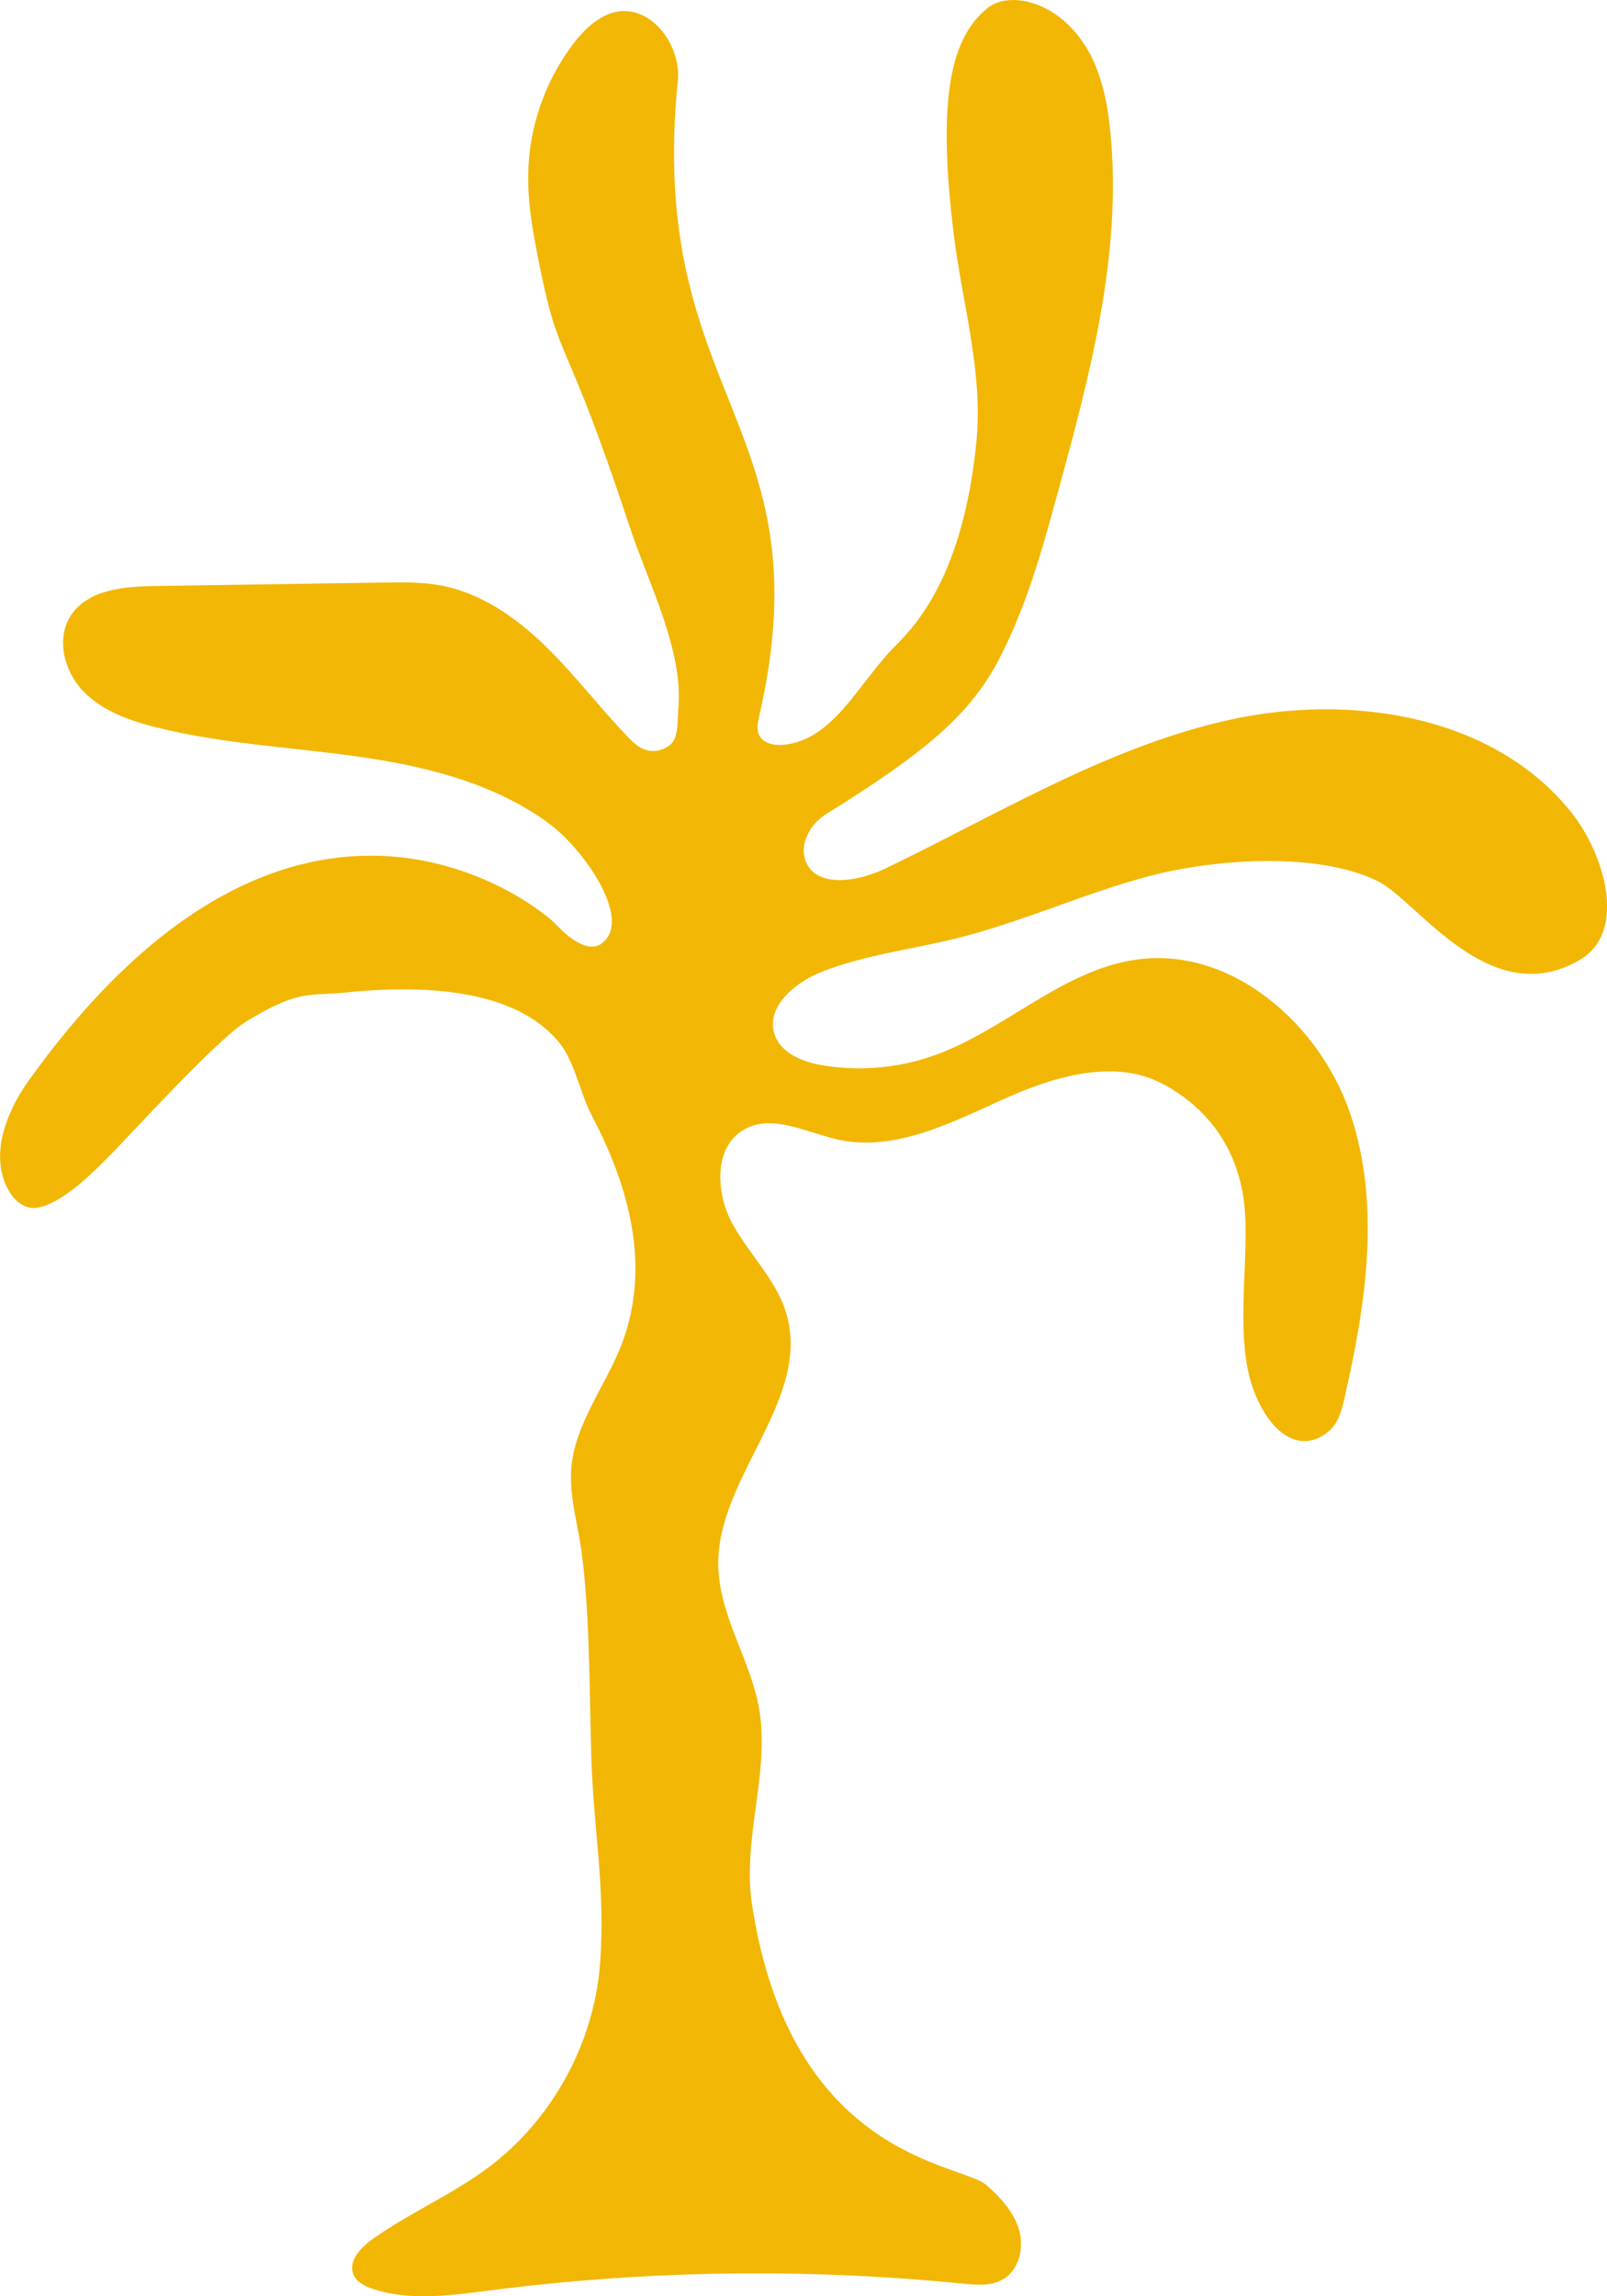 <svg width="105" height="150" viewBox="0 0 105 150" fill="none" xmlns="http://www.w3.org/2000/svg">
<g clip-path="url(#clip0_2090_2340)">
<path d="M38.644 72.832C41.258 77.767 42.6 83.146 40.444 88.248C39.365 90.798 37.555 93.134 37.33 95.895C37.185 97.668 37.719 99.419 37.97 101.18C38.544 105.206 38.513 110.561 38.631 114.626C38.774 119.602 39.568 123.233 39.213 128.196C38.839 133.438 36.092 138.464 31.884 141.607C29.494 143.389 26.704 144.57 24.282 146.309C23.532 146.848 22.738 147.722 23.092 148.578C23.305 149.087 23.86 149.355 24.384 149.527C26.851 150.331 29.523 149.935 32.097 149.607C42.298 148.3 52.645 148.152 62.88 149.172C63.781 149.261 64.751 149.346 65.536 148.892C66.591 148.278 66.928 146.829 66.583 145.657C66.24 144.486 65.367 143.546 64.452 142.737C62.808 141.288 51.65 141.027 49.13 124.368C48.456 119.909 50.525 115.305 49.458 110.924C48.78 108.136 47.24 105.738 46.965 102.883C46.383 96.888 53.014 91.711 51.409 85.907C50.793 83.68 48.995 81.999 47.877 79.977C46.759 77.953 46.61 74.922 48.621 73.782C50.477 72.731 52.715 74.001 54.8 74.451C58.422 75.228 62.026 73.407 65.4 71.876C68.773 70.344 72.799 69.079 76.056 70.847C79.269 72.591 81.106 75.543 81.347 79.192C81.589 82.842 80.611 87.726 82.023 91.1C83.305 94.168 85.345 94.856 86.897 93.421C87.467 92.895 87.672 92.093 87.846 91.337C89.241 85.248 90.229 78.767 88.256 72.84C86.284 66.912 80.483 61.833 74.296 62.678C69.417 63.345 65.661 67.306 61.019 68.951C58.716 69.767 56.203 69.992 53.791 69.598C52.485 69.383 51.027 68.825 50.612 67.569C50.023 65.789 51.916 64.188 53.656 63.497C56.483 62.376 59.546 62.028 62.499 61.296C66.776 60.233 70.815 58.362 75.073 57.234C79.334 56.106 86.098 55.61 90.043 57.572C92.633 58.859 97.364 66.175 103.255 62.683C106.33 60.859 104.862 55.777 102.612 52.997C97.485 46.659 88.14 45.263 80.191 47.055C72.242 48.847 65.161 53.217 57.818 56.751C56.027 57.61 53.248 58.052 52.613 56.168C52.239 55.055 52.987 53.796 53.984 53.176C60.49 49.144 63.361 46.666 65.198 43.205C67.035 39.743 68.09 35.93 69.123 32.149C71.218 24.5 73.311 16.642 72.563 8.746C72.394 6.954 72.066 5.143 71.23 3.546C70.395 1.952 68.988 0.585 67.245 0.138C66.315 -0.099 65.241 -0.063 64.5 0.549C62.214 2.433 61.19 6.128 62.313 15.28C62.868 19.795 64.239 24.282 63.802 28.811C62.887 38.321 59.262 41.388 58.267 42.432C56.046 44.765 54.419 48.318 51.216 48.652C50.612 48.714 49.898 48.584 49.615 48.048C49.395 47.632 49.523 47.13 49.63 46.671C53.968 27.64 42.216 25.976 44.287 5.273C44.49 3.256 43.008 0.896 40.99 0.732C39.58 0.616 38.359 1.689 37.497 2.809C35.638 5.232 34.576 8.254 34.511 11.307C34.465 13.452 34.895 15.577 35.324 17.679C36.572 23.804 36.917 21.621 41.149 34.43C42.349 38.062 44.671 42.485 44.321 46.294C44.261 46.961 44.343 48.101 43.87 48.574C43.397 49.048 42.627 49.19 42.016 48.922C41.639 48.758 41.337 48.461 41.053 48.166C39.191 46.243 37.574 44.089 35.657 42.222C33.741 40.352 31.447 38.741 28.816 38.246C27.592 38.017 26.339 38.033 25.094 38.053C20.094 38.128 15.097 38.205 10.098 38.28C8.087 38.311 5.75 38.512 4.64 40.188C3.643 41.695 4.179 43.84 5.431 45.144C6.682 46.449 8.471 47.077 10.223 47.516C14.525 48.596 18.989 48.799 23.38 49.42C27.771 50.041 32.229 51.139 35.814 53.751C38.144 55.446 41.35 60.052 39.343 61.61C38.424 62.325 37.069 61.195 36.28 60.337C35.491 59.48 19.438 46.014 1.847 70.629C1.086 71.692 0.483 72.883 0.174 74.154C-0.133 75.424 -0.048 76.84 0.669 77.931C0.958 78.373 1.376 78.769 1.893 78.876C2.39 78.98 2.904 78.803 3.36 78.581C4.657 77.946 5.714 76.922 6.747 75.915C8.118 74.579 14.071 67.977 16.034 66.762C19.541 64.591 20.27 65.079 22.566 64.837C28.459 64.217 34.011 64.857 36.628 68.219C37.55 69.405 37.943 71.504 38.648 72.832H38.644Z" fill="#F2B704"/>
</g>
<defs>
<clipPath id="clip0_2090_2340">
<rect width="105" height="150" fill="white"/>
</clipPath>
</defs>
</svg>
